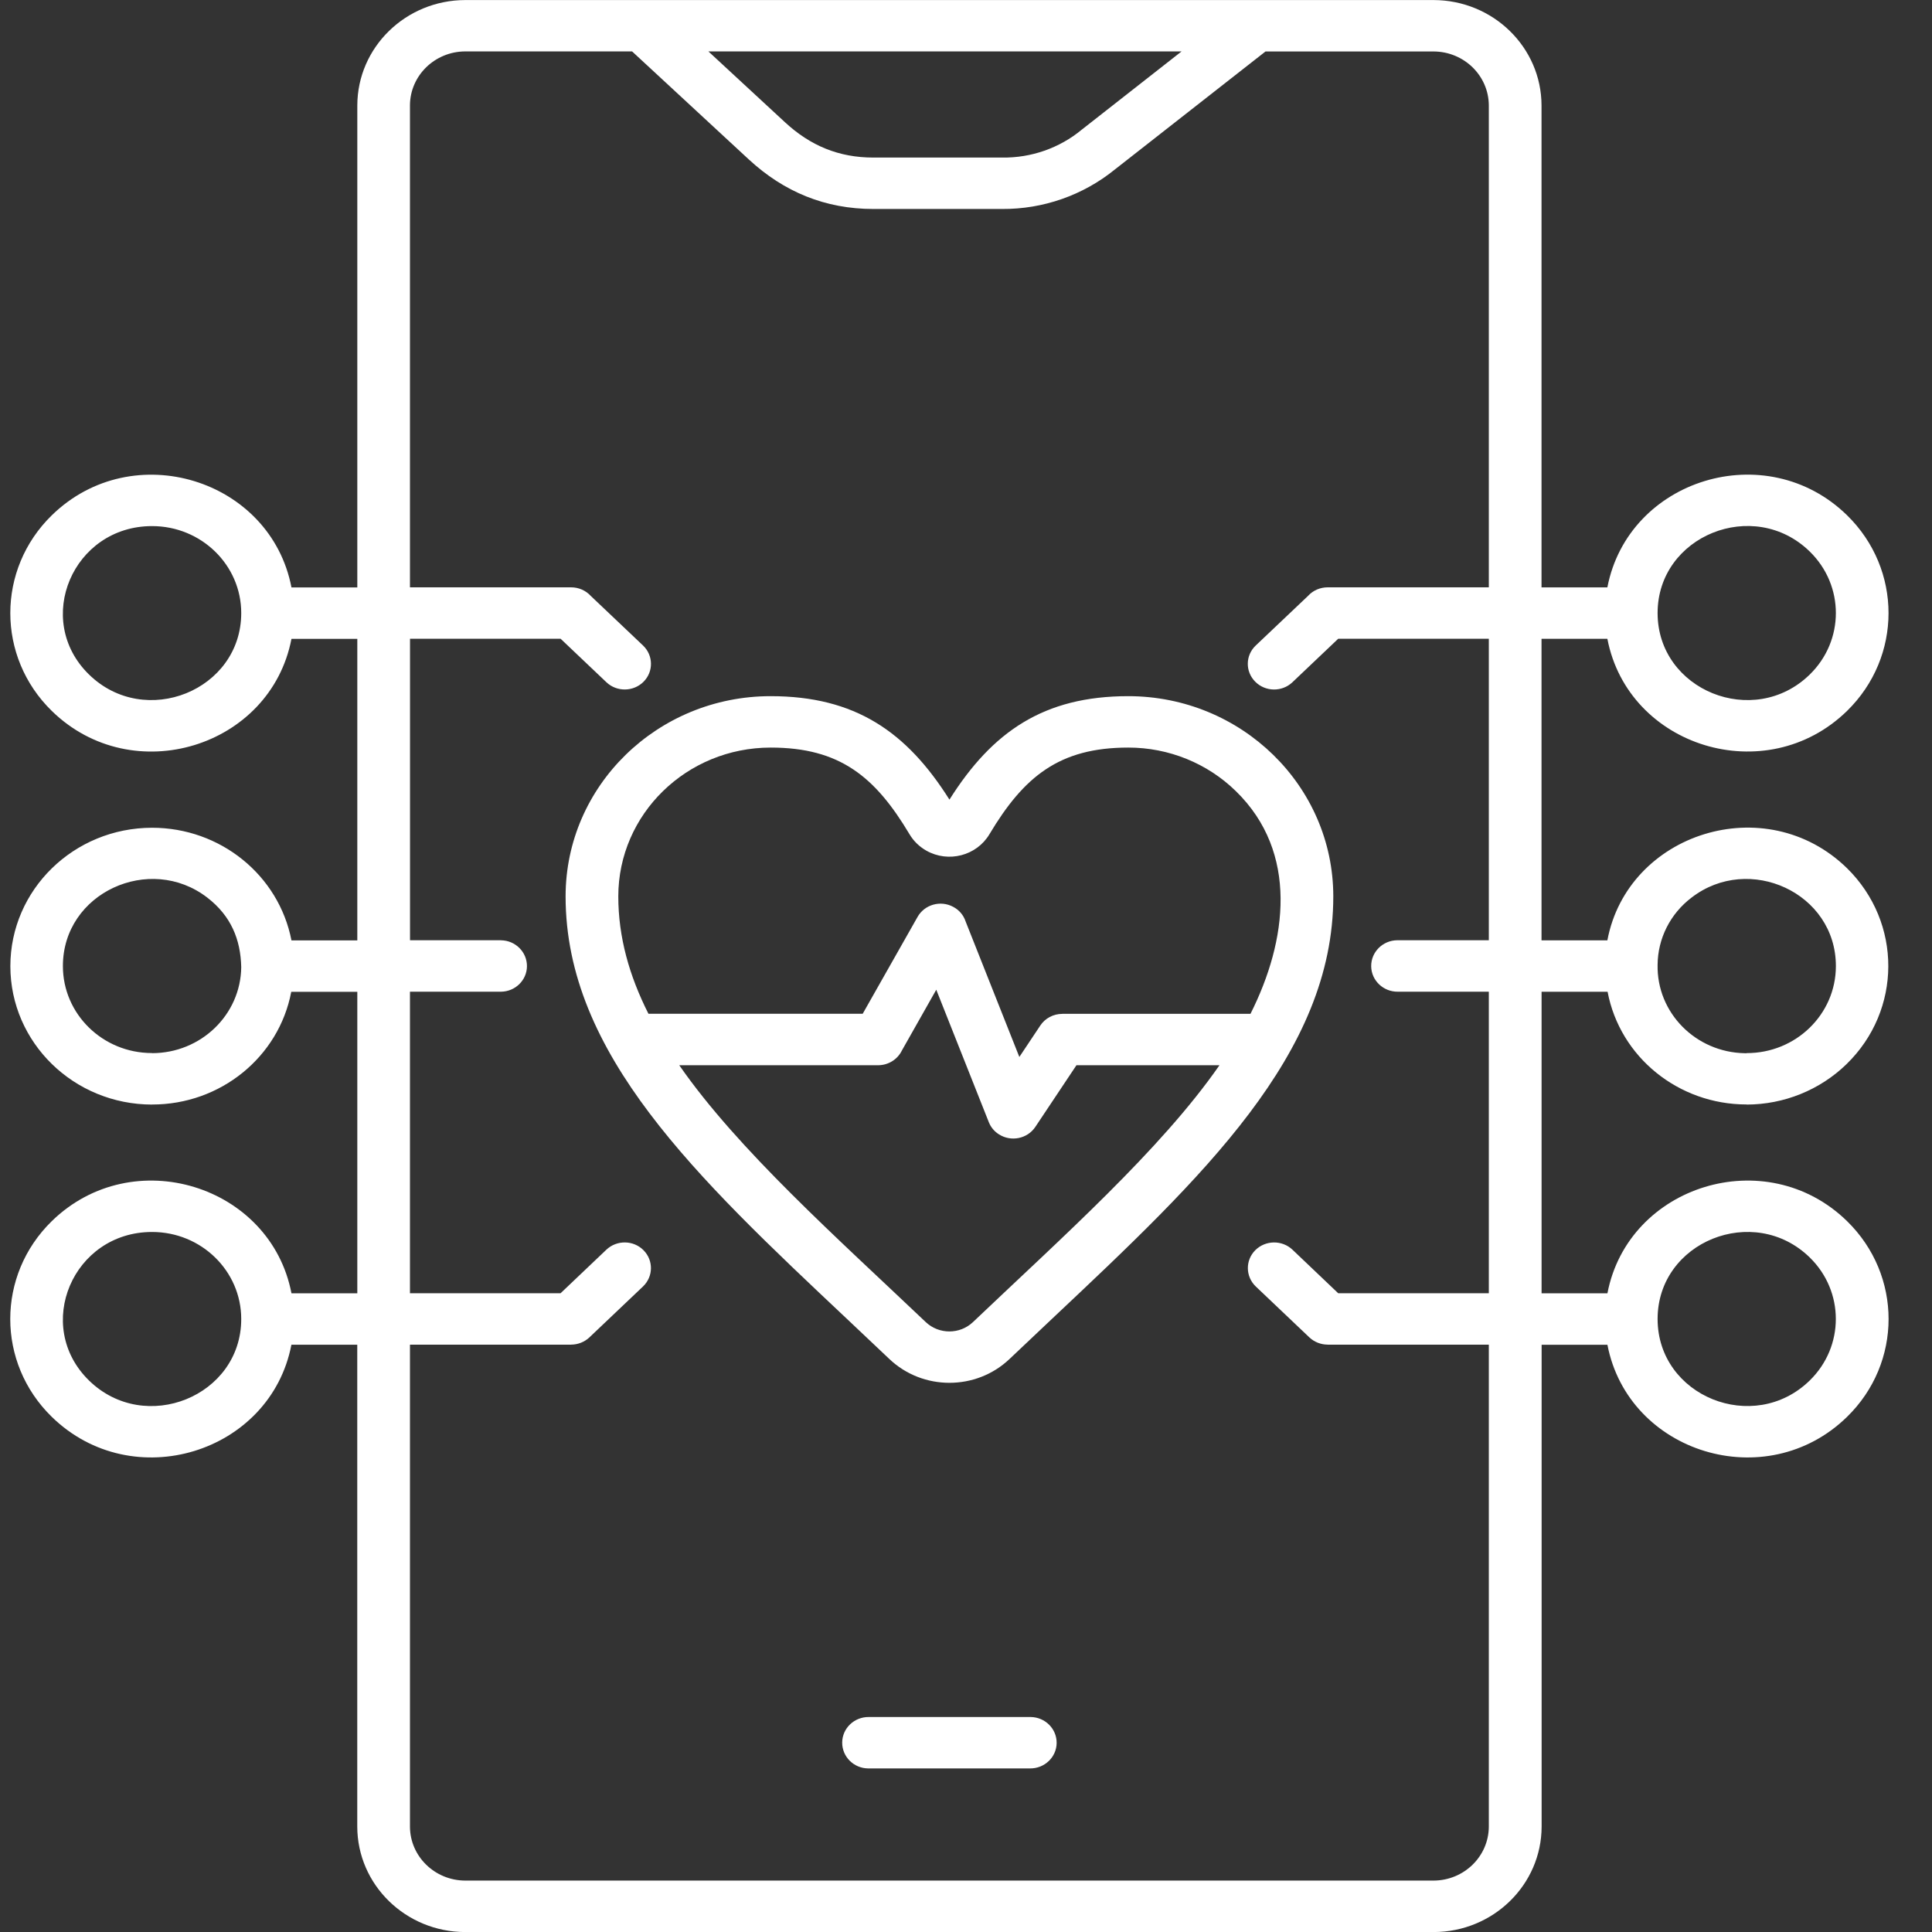 <svg width="36" height="36" viewBox="0 0 36 36" fill="none" xmlns="http://www.w3.org/2000/svg">
<rect x="0" y="0" width="36" height="36" fill="#333333" stroke="none"/>
<path fill-rule="evenodd" clip-rule="evenodd" d="M8.669 0.001H26.712C27.822 0.003 28.722 0.881 28.724 1.965V10.945H29.951C30.34 8.925 32.91 8.13 34.416 9.6C35.448 10.608 35.448 12.24 34.416 13.248C32.909 14.718 30.339 13.922 29.951 11.903H28.724V17.522H29.951C30.328 15.52 32.9 14.698 34.416 16.177C35.446 17.189 35.442 18.824 34.406 19.83C33.912 20.31 33.243 20.581 32.546 20.582V20.58C31.276 20.581 30.186 19.698 29.955 18.48H28.725V24.099H29.952C30.339 22.083 32.909 21.282 34.417 22.754C35.449 23.762 35.449 25.394 34.417 26.401C32.911 27.872 30.341 27.077 29.952 25.058H28.726V34.037C28.723 35.121 27.824 35.999 26.714 36.001H8.669C7.559 35.999 6.66 35.121 6.657 34.037V25.057H5.43C5.041 27.077 2.472 27.872 0.965 26.401C-0.067 25.394 -0.067 23.762 0.965 22.754C2.474 21.282 5.044 22.083 5.431 24.099H6.658V18.481H5.427C5.196 19.699 4.106 20.582 2.836 20.581V20.582C1.376 20.582 0.194 19.428 0.193 18.004C0.193 16.579 1.375 15.425 2.834 15.424C4.104 15.424 5.194 16.305 5.431 17.523H6.658V11.904H5.431C5.043 13.923 2.473 14.719 0.966 13.248C-0.066 12.241 -0.066 10.608 0.966 9.601C2.472 8.131 5.043 8.926 5.431 10.946H6.658V1.965C6.66 0.881 7.56 0.003 8.67 0.001H8.669ZM12.082 18.89H16.075L17.097 17.086C17.227 16.855 17.525 16.77 17.762 16.898C17.872 16.956 17.954 17.052 17.992 17.168L18.994 19.695L19.384 19.11C19.474 18.974 19.628 18.892 19.794 18.892V18.891H23.301C23.988 17.527 24.2 15.885 23.03 14.743C22.498 14.222 21.776 13.929 21.023 13.93C19.736 13.93 19.078 14.472 18.437 15.544C18.198 15.946 17.671 16.083 17.26 15.85C17.13 15.776 17.022 15.671 16.947 15.544C16.307 14.472 15.648 13.93 14.361 13.93C12.793 13.93 11.522 15.171 11.521 16.702C11.521 17.459 11.725 18.182 12.083 18.89H12.082ZM22.724 19.849H20.058L19.292 20.998C19.144 21.22 18.84 21.281 18.614 21.137C18.528 21.083 18.462 21.004 18.425 20.91L17.446 18.442L16.805 19.575C16.724 19.742 16.551 19.849 16.362 19.849H12.657C13.752 21.427 15.604 23.07 17.252 24.637C17.497 24.867 17.884 24.867 18.128 24.637C19.775 23.07 21.627 21.428 22.723 19.849H22.724ZM17.691 14.899C16.894 13.635 15.934 12.972 14.36 12.972C12.251 12.972 10.54 14.642 10.539 16.702C10.539 19.64 12.969 21.927 15.783 24.577C16.047 24.826 16.315 25.078 16.571 25.322C17.194 25.915 18.189 25.915 18.812 25.322C19.068 25.078 19.336 24.826 19.6 24.577C22.414 21.928 24.844 19.64 24.844 16.702C24.843 14.643 23.133 12.973 21.023 12.972C19.449 12.972 18.489 13.635 17.692 14.899H17.691ZM9.335 17.521C9.606 17.524 9.822 17.742 9.819 18.006C9.816 18.266 9.601 18.476 9.335 18.479H7.639V24.098H10.445L11.299 23.286C11.493 23.103 11.803 23.106 11.991 23.296C12.179 23.485 12.175 23.787 11.981 23.972L10.983 24.92C10.892 25.006 10.769 25.055 10.642 25.055V25.056H7.639V34.036C7.641 34.591 8.101 35.04 8.669 35.042H26.712C27.28 35.04 27.74 34.591 27.742 34.036V25.056H24.739V25.055C24.612 25.055 24.489 25.006 24.398 24.92L23.4 23.972C23.207 23.788 23.202 23.485 23.39 23.296C23.579 23.107 23.889 23.103 24.083 23.286L24.936 24.098H27.742V18.479H26.047C25.776 18.482 25.553 18.27 25.55 18.005C25.547 17.741 25.764 17.523 26.035 17.52C26.038 17.52 26.043 17.52 26.047 17.52H27.742V11.902H24.936L24.082 12.713C23.889 12.896 23.579 12.893 23.39 12.703C23.201 12.514 23.205 12.212 23.399 12.028L24.372 11.105C24.465 11.002 24.599 10.944 24.739 10.944H27.742V1.965C27.74 1.41 27.28 0.961 26.712 0.959H23.581L20.77 3.161C20.181 3.638 19.438 3.899 18.672 3.894H16.274C15.377 3.894 14.609 3.577 13.953 2.971L11.778 0.958H8.669C8.101 0.96 7.641 1.409 7.639 1.964V10.944H10.642C10.783 10.944 10.916 11.003 11.009 11.105L11.982 12.028C12.175 12.212 12.18 12.514 11.992 12.703C11.803 12.892 11.493 12.896 11.3 12.713L10.446 11.902H7.64V17.52H9.335L9.335 17.521ZM4.495 18.019C4.483 17.504 4.304 17.066 3.862 16.725C2.79 15.899 1.172 16.636 1.172 18C1.171 18.895 1.913 19.621 2.829 19.622C2.831 19.622 2.833 19.622 2.835 19.622V19.624C3.745 19.623 4.486 18.908 4.495 18.019V18.019ZM2.834 9.803C1.359 9.803 0.615 11.551 1.659 12.569C2.703 13.588 4.495 12.863 4.495 11.423C4.495 10.528 3.751 9.803 2.834 9.803H2.834ZM2.834 22.956C1.358 22.956 0.616 24.705 1.659 25.724C2.703 26.743 4.495 26.018 4.495 24.578C4.495 23.682 3.751 22.956 2.834 22.956H2.834ZM30.887 17.979C30.869 18.871 31.596 19.608 32.51 19.625C32.522 19.625 32.534 19.625 32.546 19.625V19.623C33.463 19.625 34.207 18.901 34.209 18.006C34.209 18.004 34.209 18.002 34.209 18C34.209 16.636 32.591 15.899 31.52 16.725C31.123 17.026 30.89 17.488 30.887 17.979ZM33.722 10.277C32.679 9.259 30.887 9.983 30.887 11.423C30.887 12.863 32.678 13.588 33.722 12.569C34.371 11.936 34.371 10.91 33.722 10.277ZM33.722 23.431C32.68 22.414 30.887 23.136 30.887 24.577C30.887 26.019 32.679 26.742 33.722 25.723C34.37 25.09 34.37 24.064 33.722 23.431ZM16.189 32.952H19.192C19.463 32.955 19.686 32.743 19.689 32.479C19.692 32.214 19.475 31.997 19.204 31.994C19.2 31.994 19.196 31.994 19.192 31.994H16.189C15.918 31.991 15.696 32.203 15.693 32.467C15.69 32.732 15.906 32.949 16.177 32.952C16.181 32.952 16.186 32.952 16.189 32.952ZM13.201 0.959L14.628 2.279C15.1 2.715 15.629 2.936 16.274 2.936H18.672C19.215 2.944 19.743 2.759 20.157 2.416L22.017 0.958H13.201V0.959Z" fill="white"/>
</svg>
